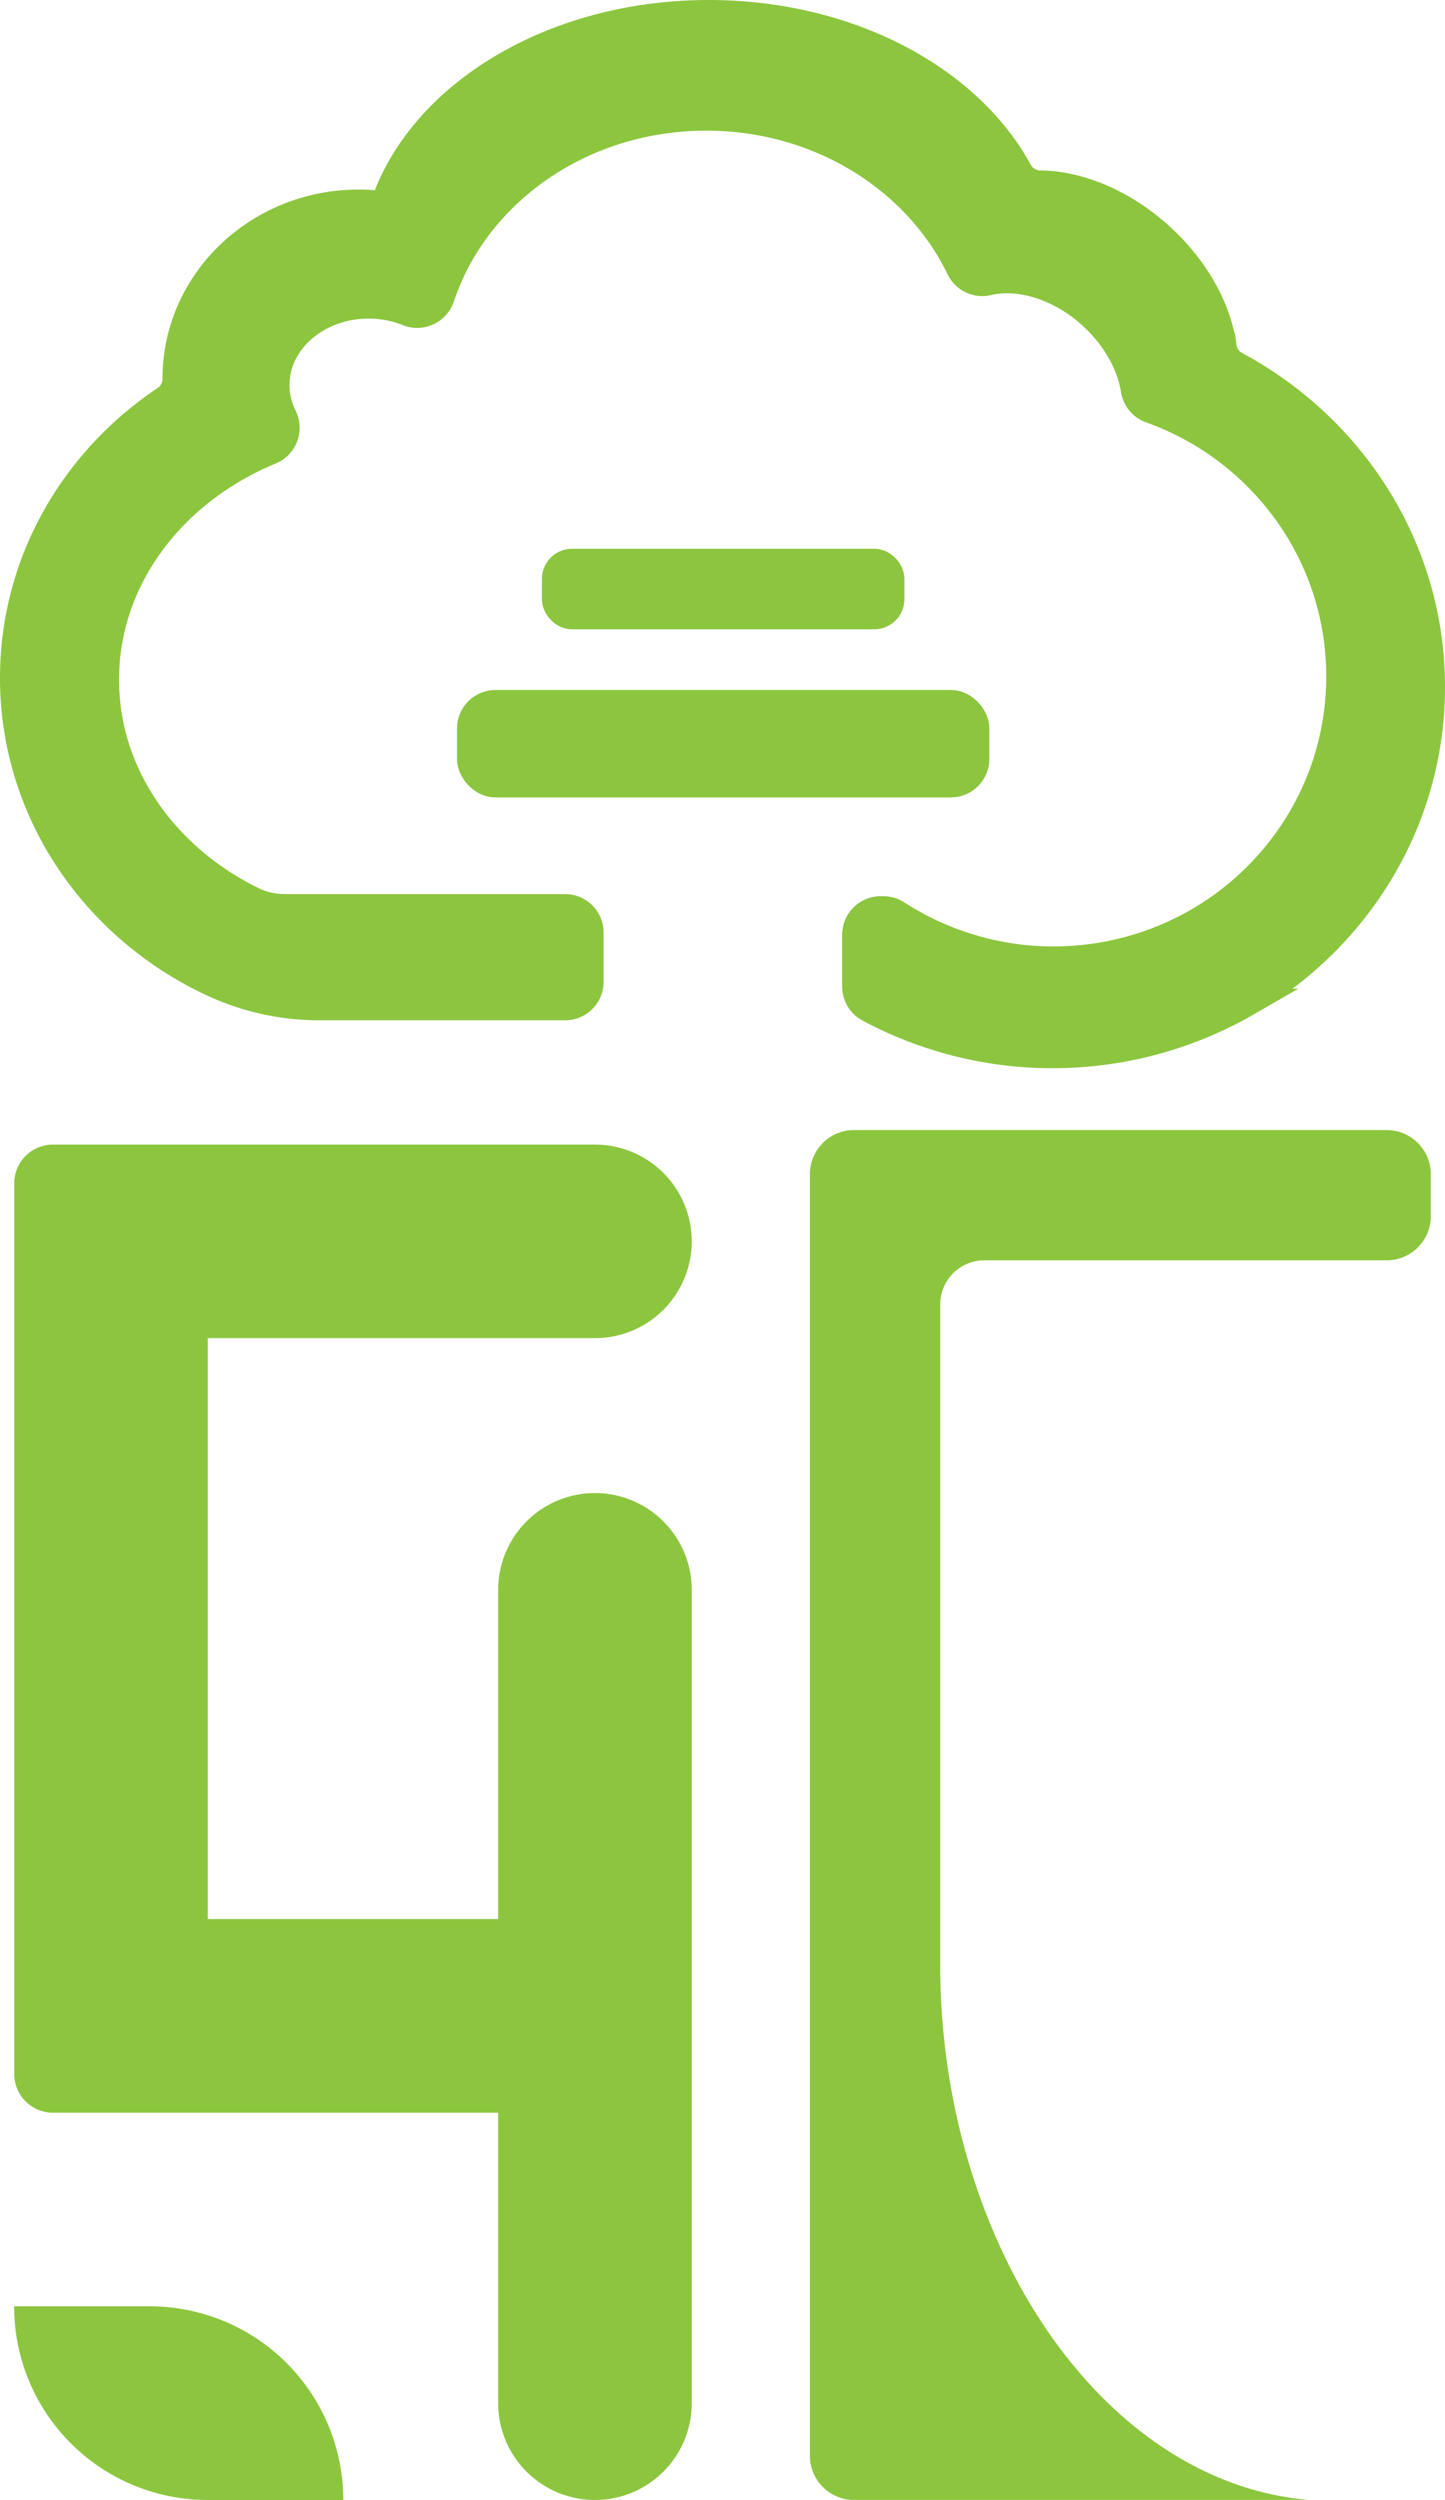 <svg id="ecb819b9-1549-4553-ae98-2d9ecf5946db" data-name="Layer 1" xmlns="http://www.w3.org/2000/svg" viewBox="0 0 947.74 1639.2"><defs><style>.afdf6fa7-3749-4b3e-9b09-2f7df4bd48fe,.b26e080b-a3a0-43c1-9e98-97f6350a8b0d{fill:#8cc63f;}.afdf6fa7-3749-4b3e-9b09-2f7df4bd48fe{stroke:#8cc63f;stroke-miterlimit:10;stroke-width:18px;}</style></defs><path class="b26e080b-a3a0-43c1-9e98-97f6350a8b0d" d="M1001.29,2065.1H912.41a126.88,126.88,0,0,1-127-127h88.87A127,127,0,0,1,1001.29,2065.1Z" transform="translate(-776.13 -425.9)"/><path class="b26e080b-a3a0-43c1-9e98-97f6350a8b0d" d="M1229.83,1239.82h0a63.48,63.48,0,0,1-63.49,63.48H912.41v380.9h190.45V1468.36a63.48,63.48,0,0,1,63.48-63.48h0a63.48,63.48,0,0,1,63.49,63.48v533.26a63.48,63.48,0,0,1-63.49,63.48h0a63.48,63.48,0,0,1-63.48-63.48V1811.17h-292a25.39,25.39,0,0,1-25.39-25.39v-584a25.39,25.39,0,0,1,25.39-25.39h355.5A63.48,63.48,0,0,1,1229.83,1239.82Z" transform="translate(-776.13 -425.9)"/><path class="b26e080b-a3a0-43c1-9e98-97f6350a8b0d" d="M1714.55,1195.79v27.56a28.94,28.94,0,0,1-28.93,28.94H1421.74a28.94,28.94,0,0,0-28.94,28.93v432a460.23,460.23,0,0,0,11.12,101.85c31.39,138.44,121.83,240.66,230.42,250H1336.26a28.93,28.93,0,0,1-28.93-28.93V1195.79a28.93,28.93,0,0,1,28.93-28.93h349.36A28.93,28.93,0,0,1,1714.55,1195.79Z" transform="translate(-776.13 -425.9)"/><rect class="afdf6fa7-3749-4b3e-9b09-2f7df4bd48fe" x="308.72" y="461.41" width="331.17" height="52.46" rx="16.26"/><path class="afdf6fa7-3749-4b3e-9b09-2f7df4bd48fe" d="M1714.87,876.34c0,87.86-48.46,164.75-120.86,206.85a255.24,255.24,0,0,1-248,3.91,16.24,16.24,0,0,1-8.53-14.31v-34a16.27,16.27,0,0,1,16.26-16.27h1.72a16.09,16.09,0,0,1,8.79,2.58,189.48,189.48,0,0,0,206.09-.2c51-33.27,84.63-90.48,84.63-155.47,0-69.62-38.6-130.3-95.76-162.2a188.13,188.13,0,0,0-28.29-12.84,16.25,16.25,0,0,1-10.64-12.72c-2.38-15.12-10.5-31.1-23.62-44.59-1.54-1.58-3.15-3.12-4.81-4.63a94.1,94.1,0,0,0-31.53-19c-12.61-4.43-25.23-5.44-36.17-2.83a16.29,16.29,0,0,1-18.43-8.81c-1.6-3.3-3.32-6.54-5.13-9.73-30.45-53.21-91.23-89.5-161.25-89.5-65.81,0-123.45,32.06-155.42,80.09a159.94,159.94,0,0,0-18.68,38.16,16.38,16.38,0,0,1-21.75,9.85,68.18,68.18,0,0,0-20-4.65c-1.84-.14-3.71-.22-5.6-.22-23.41,0-43.73,11.4-53.92,28.12a46.27,46.27,0,0,0-2,45.24,16.35,16.35,0,0,1-8.44,22.34,192.87,192.87,0,0,0-38.18,21c-42.77,30.34-70.14,76.88-70.14,129.05,0,62.15,38.84,116.3,96.29,144.62a48,48,0,0,0,21.27,4.95h184a16.27,16.27,0,0,1,16.26,16.27v32.25a16.26,16.26,0,0,1-16.26,16.26H985.88a165.87,165.87,0,0,1-69.55-15.15l-.42-.19c-77.39-35.93-130.78-112.08-130.78-200.2,0-75.6,39.29-142.39,99.32-182.52a16.41,16.41,0,0,0,7.26-13.66v-.09c0-63.47,53.58-114.91,119.67-114.91a125,125,0,0,1,16.64,1.1h0C1052.38,488.2,1138.47,434.9,1241,434.9c91.68,0,170.25,42.66,203.24,103.28a16.22,16.22,0,0,0,14.13,8.48c25,.21,53.86,11.85,78.25,33.82,23.84,21.48,38.29,48.22,41.56,72.62a16.26,16.26,0,0,0,8.37,12.19C1663,706.36,1714.87,785.47,1714.87,876.34Z" transform="translate(-776.13 -425.9)"/><rect class="afdf6fa7-3749-4b3e-9b09-2f7df4bd48fe" x="364.41" y="368.82" width="219.78" height="34.81" rx="10.79"/></svg>